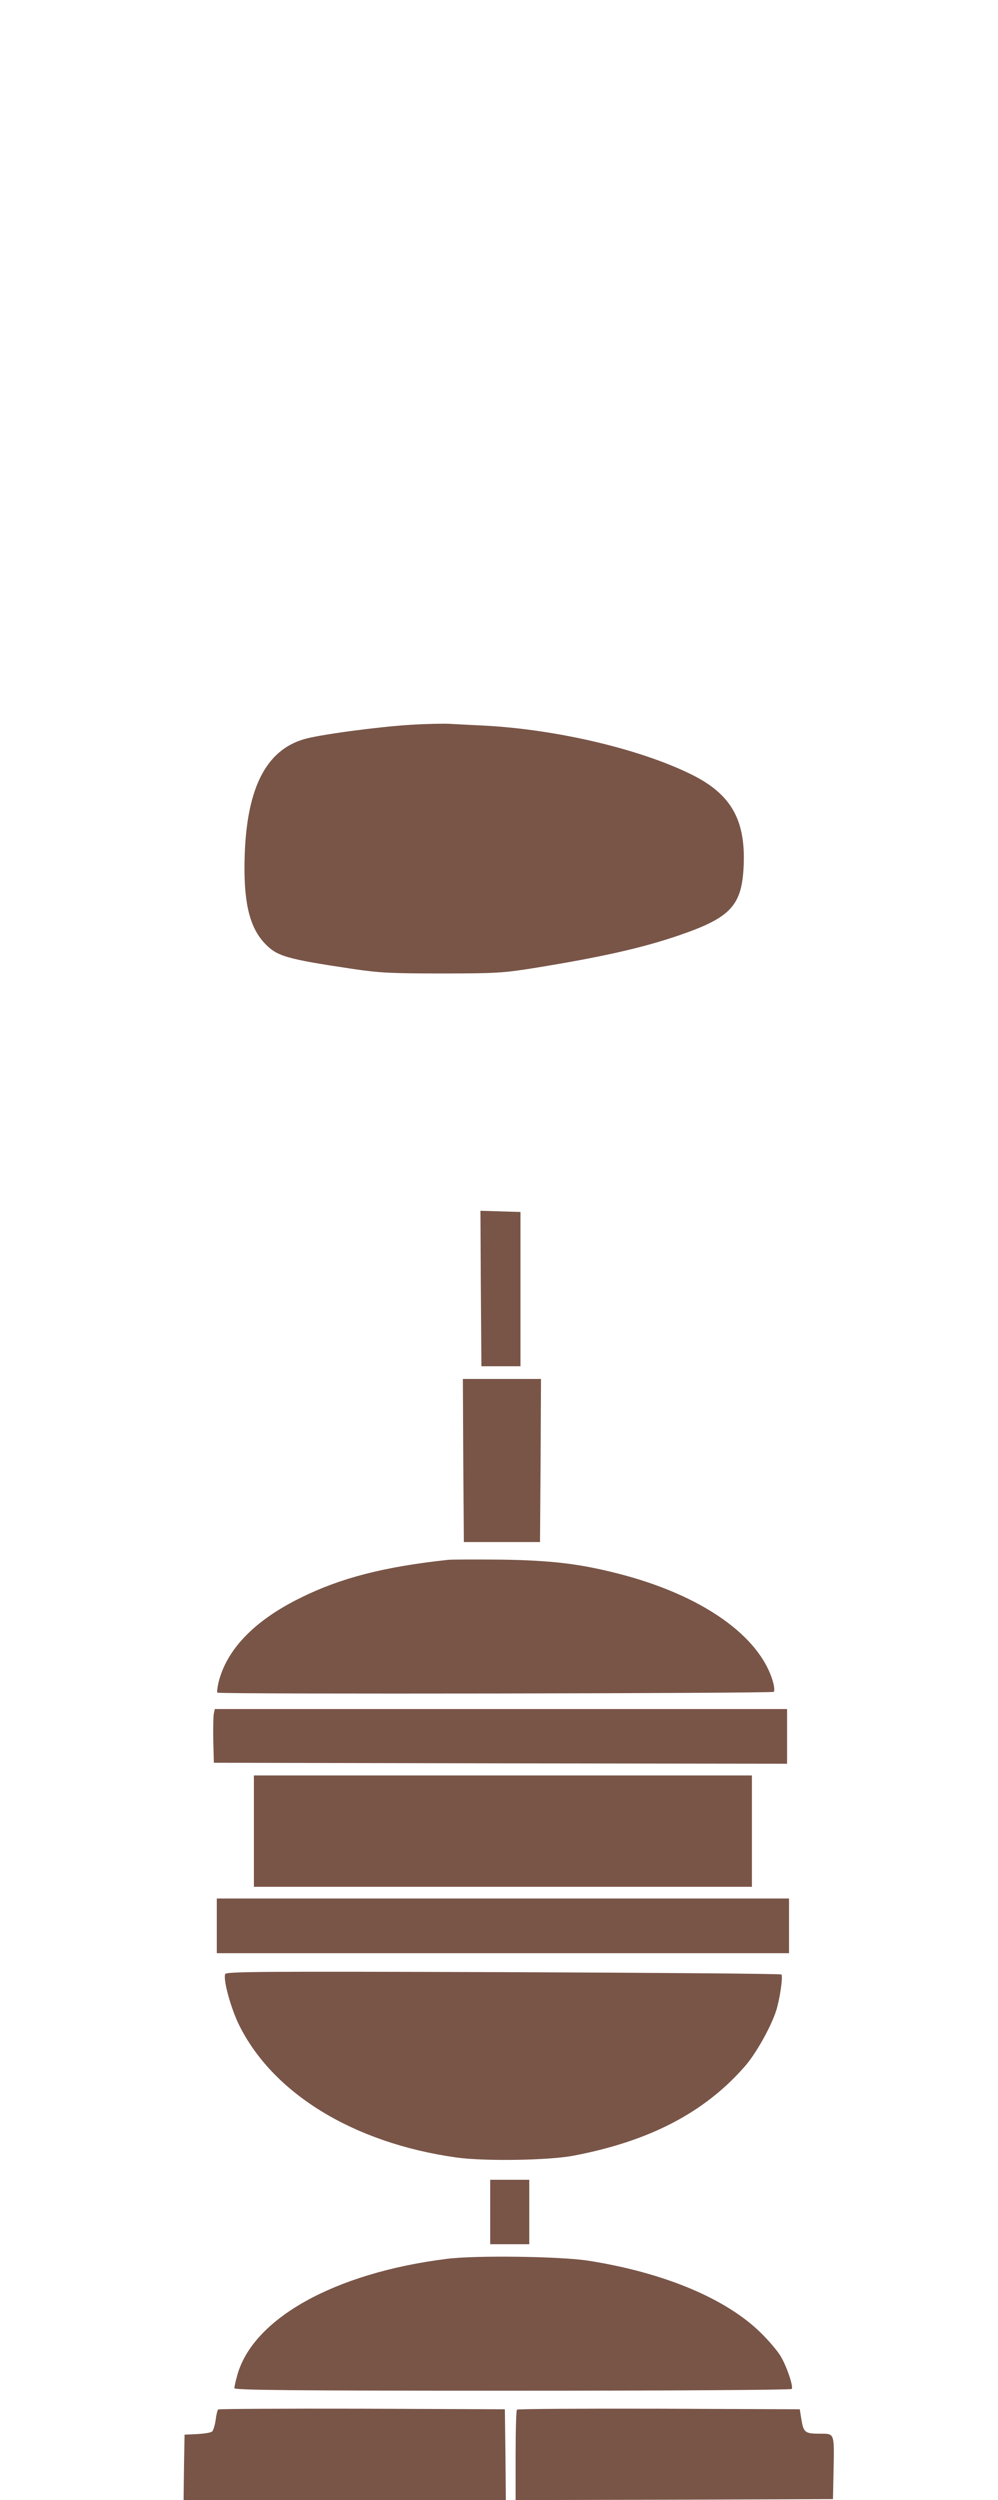 <?xml version="1.0" standalone="no"?>
<!DOCTYPE svg PUBLIC "-//W3C//DTD SVG 20010904//EN"
 "http://www.w3.org/TR/2001/REC-SVG-20010904/DTD/svg10.dtd">
<svg version="1.0" xmlns="http://www.w3.org/2000/svg"
 width="511pt" height="1280pt" viewBox="0 0 511 1280"
 preserveAspectRatio="xMidYMid meet">
<g transform="translate(0,1280) scale(0.1,-0.1)"
fill="#795548" stroke="none">
<path d="M2100 9089 c-164 -10 -471 -51 -545 -74 -192 -57 -290 -248 -302
-590 -8 -232 21 -366 99 -451 65 -70 107 -83 463 -136 131 -19 189 -22 450
-22 276 0 313 3 465 27 352 57 560 104 749 169 265 91 321 153 329 361 9 231
-66 361 -264 460 -263 131 -689 232 -1064 252 -63 3 -142 7 -175 9 -33 2 -125
0 -205 -5z"/>
<path d="M2462 6203 l3 -398 100 0 100 0 0 395 0 395 -103 3 -102 3 2 -398z"/>
<path d="M2372 5323 l3 -418 195 0 195 0 3 418 2 417 -200 0 -200 0 2 -417z"/>
<path d="M2295 4814 c-327 -35 -553 -93 -759 -196 -233 -115 -375 -262 -417
-431 -6 -26 -9 -50 -6 -53 8 -9 2841 -4 2849 4 4 4 3 25 -3 47 -65 239 -368
451 -800 560 -193 49 -337 66 -589 70 -129 1 -253 1 -275 -1z"/>
<path d="M1095 4028 c-3 -13 -4 -75 -3 -138 l3 -115 1468 -3 1467 -2 0 140 0
140 -1465 0 -1465 0 -5 -22z"/>
<path d="M1300 3425 l0 -285 1275 0 1275 0 0 285 0 285 -1275 0 -1275 0 0
-285z"/>
<path d="M1110 2940 l0 -140 1465 0 1465 0 0 140 0 140 -1465 0 -1465 0 0
-140z"/>
<path d="M1153 2693 c-11 -28 27 -167 67 -252 171 -356 588 -613 1117 -687
143 -20 471 -15 598 9 390 74 673 221 880 459 56 64 132 200 159 283 19 60 36
177 27 186 -3 4 -644 9 -1424 12 -1249 4 -1419 3 -1424 -10z"/>
<path d="M2510 1475 l0 -165 100 0 100 0 0 165 0 165 -100 0 -100 0 0 -165z"/>
<path d="M2287 1235 c-575 -72 -995 -307 -1073 -599 -8 -28 -14 -57 -14 -63 0
-10 291 -13 1424 -13 841 0 1427 4 1430 9 9 15 -28 122 -59 171 -15 25 -58 75
-94 111 -178 179 -500 314 -891 375 -144 22 -576 28 -723 9z"/>
<path d="M1117 464 c-4 -4 -10 -29 -13 -55 -4 -27 -12 -53 -18 -58 -7 -6 -41
-11 -76 -13 l-65 -3 -3 -167 -2 -168 825 0 825 0 -2 233 -3 232 -731 3 c-402
1 -734 -1 -737 -4z"/>
<path d="M2647 463 c-4 -3 -7 -109 -7 -235 l0 -228 813 2 812 3 3 145 c4 197
6 190 -72 190 -74 0 -82 6 -93 75 l-8 50 -721 3 c-396 1 -724 -1 -727 -5z"/>
</g>
</svg>
